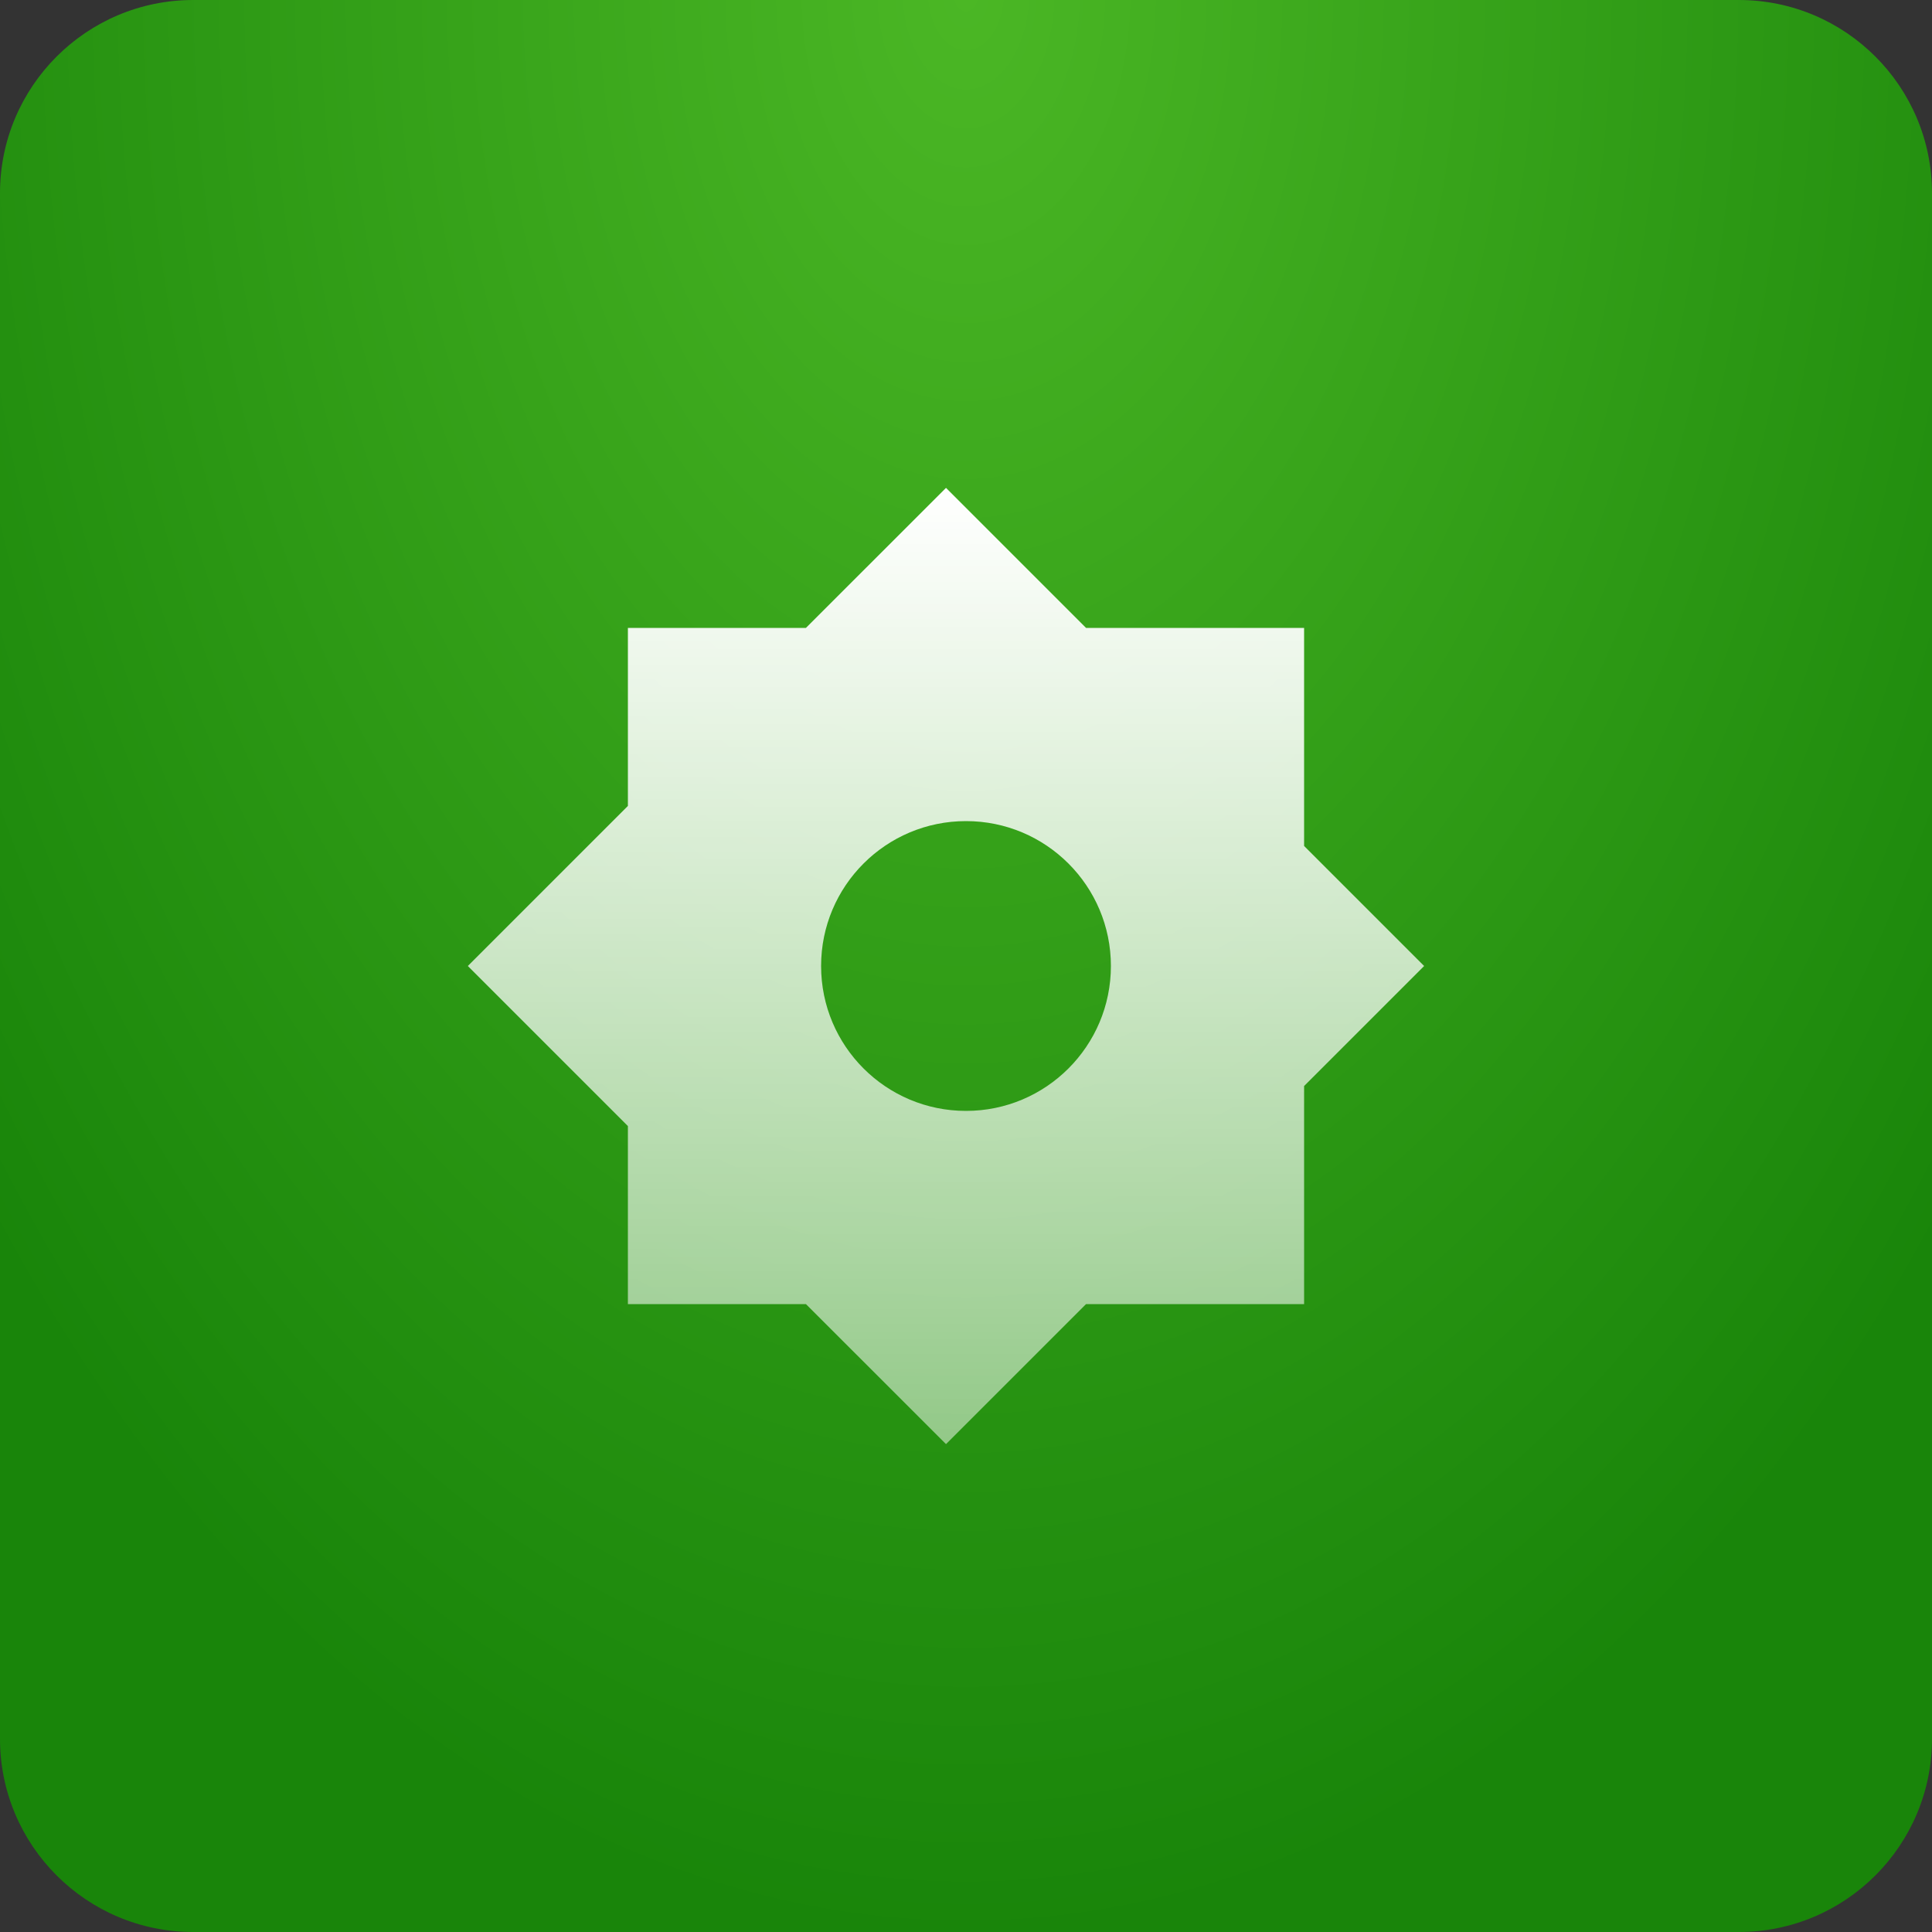 <?xml version="1.0" encoding="UTF-8"?> <svg xmlns="http://www.w3.org/2000/svg" width="40" height="40" viewBox="0 0 40 40" fill="none"><rect x="0" y="0" width="40" height="40" fill="#333333" stroke="none"/><path d="M0 4C0 1.791 1.791 0 4 0H36C38.209 0 40 1.791 40 4V36C40 38.209 38.209 40 36 40H4C1.791 40 0 38.209 0 36V4Z" fill="url(#paint0_radial_2184_319)"></path><path fill-rule="evenodd" clip-rule="evenodd" d="M13 16.686V13H16.686L19.586 10.101L22.485 13H27V17.515L29.485 20L27 22.485V27H22.485L19.586 29.899L16.686 27H13V23.314L9.686 20L13 16.686ZM20 23C21.657 23 23 21.657 23 20C23 18.343 21.657 17 20 17C18.343 17 17 18.343 17 20C17 21.657 18.343 23 20 23Z" fill="url(#paint1_linear_2184_319)"></path><defs><radialGradient id="paint0_radial_2184_319" cx="0" cy="0" r="1" gradientUnits="userSpaceOnUse" gradientTransform="translate(20) rotate(90) scale(40 26.535)"><stop stop-color="#4BB725"></stop><stop offset="1" stop-color="#19850A"></stop></radialGradient><linearGradient id="paint1_linear_2184_319" x1="19.586" y1="10.101" x2="19.586" y2="29.899" gradientUnits="userSpaceOnUse"><stop stop-color="white"></stop><stop offset="1" stop-color="white" stop-opacity="0.5"></stop></linearGradient></defs></svg> 